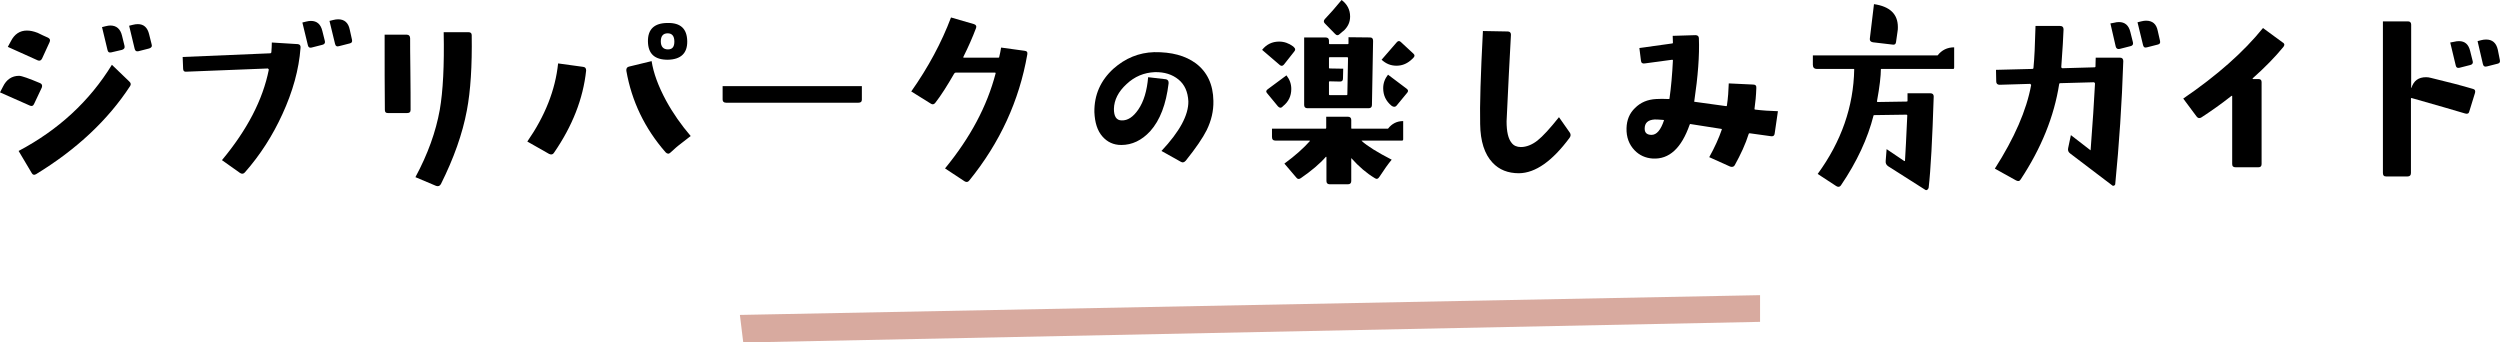 <?xml version="1.0" encoding="UTF-8"?>
<svg id="_レイヤー_2" data-name="レイヤー 2" xmlns="http://www.w3.org/2000/svg" viewBox="0 0 544.03 74.53">
  <defs>
    <style>
      .cls-1 {
        fill: #d8aa9f;
      }
    </style>
  </defs>
  <g id="layout">
    <g>
      <g>
        <path d="M7.4,22.65c-.2.4-.45.5-.85.35l-6.55-2.9.65-1.25c.75-1.55,1.95-2.35,3.5-2.35.55,0,2.1.55,4.6,1.6.4.2.5.5.35.95l-1.7,3.6ZM9.15,12.75c-.2.4-.5.55-.9.4l-6.55-2.95.65-1.2c.8-1.6,2-2.35,3.5-2.35.7,0,1.45.15,2.35.5.75.4,1.5.7,2.25,1.05.4.2.55.5.35.95l-1.65,3.6ZM7.85,37.9c-.4.25-.75.15-.95-.25l-2.85-4.8c8.7-4.6,15.45-10.85,20.3-18.75l3.75,3.6c.4.35.45.7.2,1.05-4.8,7.35-11.6,13.75-20.45,19.15ZM26.55,10.85l-2.35.55c-.45.1-.7-.05-.8-.5l-1.2-5,.8-.2c.4-.1.75-.15,1-.15,1.35,0,2.2.75,2.55,2.2l.55,2.25c.1.45-.1.7-.55.85ZM32.45,10.55l-2.35.6c-.45.1-.7-.1-.8-.55l-1.2-5,.8-.2c.4-.1.75-.15,1.1-.15,1.3,0,2.1.75,2.45,2.2l.55,2.2c.15.45-.05.75-.55.9Z"/>
        <path d="M61.45,24.85c-2.1,4.6-4.8,8.85-8.15,12.65-.3.35-.65.4-1.05.15l-3.95-2.8c5.5-6.6,8.9-13.15,10.2-19.7-.05-.1-.1-.15-.2-.25l-17.75.7c-.45.05-.7-.15-.7-.65l-.1-2.55,19.05-.8c.1,0,.2-.05.25-.2.05-.75.1-1.45.1-2.15l5.65.35c.45.05.65.3.6.8-.35,4.75-1.7,9.55-3.95,14.45ZM70.15,9.75l-2.35.6c-.45.1-.7-.05-.8-.5l-1.2-4.95.8-.2c.4-.1.75-.15,1.05-.15,1.3,0,2.15.7,2.5,2.2l.55,2.2c.1.4-.1.7-.55.8ZM76.1,9.45l-2.35.6c-.45.15-.75-.05-.85-.55l-1.2-4.95.8-.2c.4-.1.75-.15,1.1-.15,1.35,0,2.2.75,2.5,2.2l.5,2.25c.1.45-.05.7-.5.8Z"/>
        <path d="M88.6,24.6h-4.2c-.45,0-.65-.2-.65-.7-.05-4.35-.05-9.8-.05-16.35h4.85c.45,0,.7.3.7.8,0,1.3,0,3.55.05,6.7.05,3.85.05,6.8.05,8.85,0,.5-.25.7-.75.7ZM101.6,24c-.95,5.1-2.85,10.45-5.65,16.05-.25.45-.6.55-1.05.4l-4.5-1.9c2.7-5,4.45-9.9,5.3-14.65.7-4,1-9.65.85-16.9h5.35c.5,0,.75.2.75.65.1,6.7-.25,12.15-1.05,16.35Z"/>
        <path d="M120.55,33.25c-.25.4-.6.45-1.05.25l-4.75-2.7c3.85-5.55,6.1-11.2,6.7-17l5.45.75c.45.05.65.3.65.8-.65,6.15-3,12.1-7,17.9ZM147.6,31.7c-.1.05-.65.55-1.7,1.5-.35.35-.7.3-1.05-.05-4.55-5.2-7.4-11.15-8.55-17.75-.05-.5.15-.8.55-.9l4.95-1.2c.4,2.6,1.45,5.45,3.15,8.6,1.5,2.75,3.3,5.3,5.35,7.7-.6.45-1.5,1.15-2.7,2.1ZM145.3,13c-2.85,0-4.25-1.3-4.3-3.95-.05-2.7,1.4-4.05,4.3-4.05,2.8-.05,4.2,1.25,4.25,3.95.05,2.65-1.4,4-4.25,4.05ZM145.3,7.25c-1,0-1.5.6-1.5,1.75s.55,1.75,1.55,1.75,1.4-.6,1.4-1.7c0-1.2-.5-1.8-1.45-1.8Z"/>
        <path d="M187.55,21.7c0,.45-.25.65-.75.65h-28.8c-.5,0-.75-.25-.75-.7v-2.9h30.3v2.95Z"/>
        <path d="M210.95,39.25c-.3.4-.65.45-1.05.2l-4.25-2.8c5.5-6.7,9.15-13.55,11-20.65.05-.1,0-.2-.15-.2h-8.5c-.15,0-.25.1-.35.2-1.5,2.6-2.85,4.75-4.1,6.35-.3.4-.65.45-1,.2l-4.25-2.65c3.7-5.25,6.6-10.65,8.65-16.1l5,1.45c.45.15.6.45.45.85-.75,2-1.65,4.05-2.75,6.25-.05.15-.05.2.1.2h7.45c.2,0,.25-.05.25-.2.15-.65.3-1.3.4-2l5.1.7c.5.05.7.3.6.8-1.75,10.05-5.95,19.2-12.6,27.4Z"/>
        <path d="M262.6,28.3c-.85,1.7-2.35,3.9-4.55,6.65-.35.4-.7.5-1.1.25l-4.2-2.35c3.95-4.2,5.9-7.8,5.85-10.8-.1-2.05-.8-3.65-2.15-4.75s-3.05-1.65-5.15-1.6c-2.35.1-4.4.95-6.15,2.6-1.8,1.65-2.7,3.45-2.75,5.4,0,1.65.55,2.5,1.7,2.5,1.3.05,2.5-.75,3.6-2.35,1.2-1.75,1.9-4.1,2.15-7.05l3.9.45c.4.1.6.4.55.9-.55,4.55-1.85,8-4,10.4-1.85,2-3.95,3-6.3,3-1.7,0-3.05-.65-4.1-1.85-1.1-1.25-1.65-3-1.75-5.3-.05-3.75,1.35-6.9,4.15-9.45,2.6-2.3,5.55-3.5,8.85-3.6,3.8-.05,6.8.75,9.1,2.45,2.45,1.85,3.75,4.6,3.8,8.15.05,2.2-.45,4.3-1.45,6.35Z"/>
        <path d="M279.4,14.05c-.3.35-.6.35-.9.1l-3.85-3.3c.95-1.2,2.2-1.8,3.7-1.8,1.1,0,2.1.35,3.05,1.05l.15.15c.35.3.4.6.1.95l-2.25,2.85ZM281,19.35c0,1.55-.6,2.8-1.8,3.75l-.15.15c-.3.3-.6.25-.95-.1l-2.35-2.85c-.3-.3-.25-.65.15-.9l4.05-3c.7.9,1.05,1.85,1.05,2.95ZM305.1,30.6h-8.75s-.05.05-.05.05c1.25,1.15,3.45,2.5,6.55,4.1-.75.9-1.65,2.15-2.65,3.7-.3.5-.65.6-1.05.3-1.75-1.05-3.45-2.5-5.05-4.3q-.05-.05-.05,0v4.95c0,.45-.25.7-.7.7h-4c-.45,0-.7-.25-.7-.7v-5.2q-.05-.1-.1-.1c-1.35,1.55-3.2,3.1-5.45,4.65-.4.3-.75.25-1-.1l-2.6-3.05c2.4-1.75,4.2-3.4,5.5-4.85.1-.1.05-.15-.05-.15h-7.35c-.55,0-.8-.25-.8-.8v-1.8h11.7s.1-.05.1-.15v-2.45h4.7c.5,0,.75.25.75.7v1.75c0,.1,0,.15.1.15h7.9c.85-1.1,1.95-1.65,3.3-1.65v3.95c0,.2-.1.3-.25.3ZM298.55,22.85c0,.45-.25.7-.7.7h-13.35c-.45,0-.7-.25-.7-.7v-14.7h4.65c.5,0,.75.25.75.7v.6c0,.1.05.15.15.15h3.95c.1,0,.15-.05.15-.15v-1.35l4.7.05c.45,0,.65.25.65.75l-.25,13.95ZM291.55,7.4c-.35.35-.7.35-1.05-.05l-2.2-2.25c-.3-.3-.3-.65.05-1,1.05-1.1,2.25-2.45,3.6-4.1,1.2.9,1.85,2.1,1.85,3.6,0,1.2-.45,2.15-1.3,3-.3.2-.6.5-.95.8ZM293.25,12.45h-3.9c-.1,0-.15.05-.15.15v2.15c0,.1.05.15.15.15l2.95.05-.05,2.1c0,.5-.2.7-.65.7l-2.25-.05c-.1,0-.15.05-.15.15v2.7c0,.1.05.15.15.15h3.7c.1,0,.15-.05.15-.15l.15-7.95s-.05-.1-.1-.15ZM307.4,12.75c-1.05,1.05-2.2,1.55-3.5,1.55s-2.3-.45-3.25-1.3l3.3-3.8c.3-.35.6-.35.9-.05l2.7,2.5c.35.3.35.6,0,.95l-.15.15ZM303.9,23c-.25.3-.6.3-.95.1l-.15-.1c-1.2-1-1.8-2.25-1.8-3.8,0-1.1.35-2.05,1.05-2.95l4.05,3.05c.35.25.4.55.15.85l-2.35,2.85Z"/>
        <path d="M341.55,30c-3.75,5.05-7.4,7.65-11,7.7-2.4,0-4.3-.75-5.75-2.3-1.75-1.85-2.65-4.65-2.7-8.4-.1-3.95.1-10.75.6-20.25l5.4.1c.45,0,.7.25.7.7-.3,5.2-.6,11.5-.95,18.85,0,2.25.35,3.8,1.1,4.7.45.6,1.15.9,2,.9,1.2,0,2.45-.5,3.6-1.4,1.2-.95,2.75-2.65,4.7-5.1l2.35,3.35c.25.35.25.75-.05,1.15Z"/>
        <path d="M386.2,29c-.05.5-.3.7-.75.65l-4.7-.65c-.1,0-.15.05-.2.1-.7,2.25-1.75,4.5-3.05,6.85-.2.35-.55.45-1,.3l-4.55-2.05c1.2-2.15,2.1-4.15,2.75-6.05,0,0,0-.05-.1-.1l-6.7-1.05c-.1-.05-.15,0-.2.1-1.8,5.15-4.45,7.6-8.05,7.4-1.55-.1-2.9-.7-3.95-1.8-1.2-1.25-1.8-2.85-1.75-4.8.05-1.8.65-3.25,1.85-4.4,1.2-1.2,2.7-1.85,4.6-1.95.75-.05,1.7-.05,2.75,0,.1,0,.15,0,.15-.1.35-2.45.6-5.25.75-8.35-.05-.05-.1-.1-.15-.1-.5.05-2.5.35-5.95.8-.5.1-.8-.1-.85-.55l-.35-2.8,7.2-1s.1-.05.1-.15c0-.5-.05-1-.05-1.5l4.95-.15c.5,0,.75.25.75.7.15,3.65-.2,8.25-1,13.65-.05.1-.05.15.05.15l6.9.95c.1,0,.15-.05.15-.15.25-1.65.35-3.25.4-4.8l5.3.25c.5,0,.75.25.7.75-.05,1.6-.2,3.15-.4,4.55,0,.1.05.15.15.15,1.6.2,3.25.3,4.95.35l-.7,4.8ZM362,26.1c-1.05-.1-1.7-.1-1.95-.1-1.45.1-2.15.75-2.15,2,0,.9.5,1.35,1.5,1.35,1.1,0,2-1.05,2.7-3.15,0-.05,0-.1-.1-.1Z"/>
        <path d="M425.05,15h-15.65s-.1,0-.1.1c0,1.35-.25,3.7-.85,6.95,0,.05.05.1.1.15l6.4-.1c.1,0,.15-.05.15-.15v-1.65h5c.45,0,.7.25.7.7-.3,9.35-.65,15.95-1.1,19.85-.05.2-.15.35-.3.45-.15.1-.3.1-.45,0l-8.1-5.15c-.4-.3-.55-.65-.5-1.15l.2-2.55,3.85,2.6s.1,0,.15-.05c.1-1.8.3-5.1.5-9.9,0-.05-.05-.1-.15-.15l-7.05.1c-.1,0-.15.05-.15.1-1.25,4.95-3.6,10.05-7.1,15.2-.25.35-.6.4-1,.15l-4.05-2.65c5.15-7.05,7.8-14.65,7.95-22.75,0-.1-.05-.1-.15-.1h-7.95c-.6,0-.9-.3-.9-.9v-2.05h27.15c.9-1.15,2.1-1.75,3.6-1.75v4.4c0,.2-.05.3-.2.3ZM412.6,9.15c-.05.45-.3.65-.8.55l-4.25-.5c-.5-.1-.7-.35-.65-.8l.9-7.5c3.45.5,5.2,2.15,5.2,5,0,.3,0,.65-.1,1.15l-.3,2.1Z"/>
        <path d="M460.3,40.05c0,.15-.1.25-.25.35-.15.05-.3.05-.4-.05l-9.15-6.95c-.4-.3-.55-.65-.45-1.15l.6-2.85,4.2,3.25c.05.1.1.05.1-.1.45-5.8.75-10.6.95-14.4-.05-.1-.1-.15-.2-.25l-7.35.2c-.15,0-.25.1-.25.2-1.1,7.05-3.9,13.95-8.35,20.7-.25.45-.6.5-1.05.25l-4.6-2.55c4.25-6.65,6.9-12.7,7.9-18.2,0-.05-.1-.15-.2-.25l-6.65.2c-.5,0-.75-.25-.75-.75l-.05-2.5,7.9-.2c.15,0,.25-.1.25-.2.2-2,.35-5.05.45-9.15h5.35c.5,0,.75.25.75.75-.05,1.5-.2,4.25-.5,8.25.05.05.1.15.2.2l7.05-.2c.1,0,.2-.05.2-.2,0-.85.05-1.5.05-1.9h5.3c.45,0,.7.25.7.75-.3,9.2-.9,18.1-1.75,26.75ZM463.6,10.05l-2.35.6c-.45.1-.75-.1-.85-.55l-1.15-5,.8-.15c.35-.1.75-.15,1.05-.15,1.3,0,2.15.7,2.5,2.2l.55,2.2c.1.45-.05.75-.55.85ZM469.55,9.7l-2.35.6c-.5.15-.75-.05-.85-.5l-1.2-4.95.8-.2c.4-.1.75-.15,1.05-.15,1.4,0,2.25.7,2.55,2.2l.5,2.2c.1.45-.05.7-.5.8Z"/>
        <path d="M490.2,17.05c-.05.05-.05.1.1.15h1.15c.45,0,.7.2.7.65v17.85c0,.5-.25.7-.7.7h-4.95c-.5,0-.75-.2-.75-.7v-14.75c0-.15-.05-.15-.2-.05-2.15,1.7-4.35,3.25-6.5,4.65-.4.25-.75.2-1.05-.2l-2.9-3.9c7.4-5.05,13.15-10.15,17.35-15.35l4.3,3.15c.2.1.3.25.35.4,0,.2-.05.35-.2.55-1.85,2.25-4.1,4.55-6.7,6.85Z"/>
        <path d="M537.35,24.25c-.1.45-.4.6-.9.45-2.05-.6-5.9-1.75-11.6-3.35-.15-.05-.2,0-.2.15v16.15c0,.5-.25.75-.75.75h-4.65c-.5,0-.7-.25-.7-.75V4.65h5.45c.45,0,.7.25.7.7v13.7q0,.1.05.1c.5-1.6,1.55-2.35,3.2-2.35.3,0,.7.05,1.05.15,3.75.9,6.8,1.7,9.15,2.4.45.1.55.4.45.85l-1.25,4.05ZM537.55,14.15l-2.35.6c-.45.1-.7-.05-.8-.5l-1.2-5,.8-.15c.4-.1.75-.15,1.1-.15,1.3,0,2.1.7,2.45,2.2l.55,2.2c.1.4-.1.7-.55.8ZM543.55,13.85l-2.35.6c-.5.15-.8-.05-.9-.55l-1.15-4.95.75-.2c.4-.1.75-.15,1.1-.15,1.35,0,2.2.7,2.55,2.2l.45,2.25c.1.45-.05.7-.45.8Z"/>
      </g>
      <polygon class="cls-1" points="161.01 68.53 383.01 64.23 383.01 70.04 161.74 74.53 161.01 68.53"/>
    </g>
  </g>
</svg>